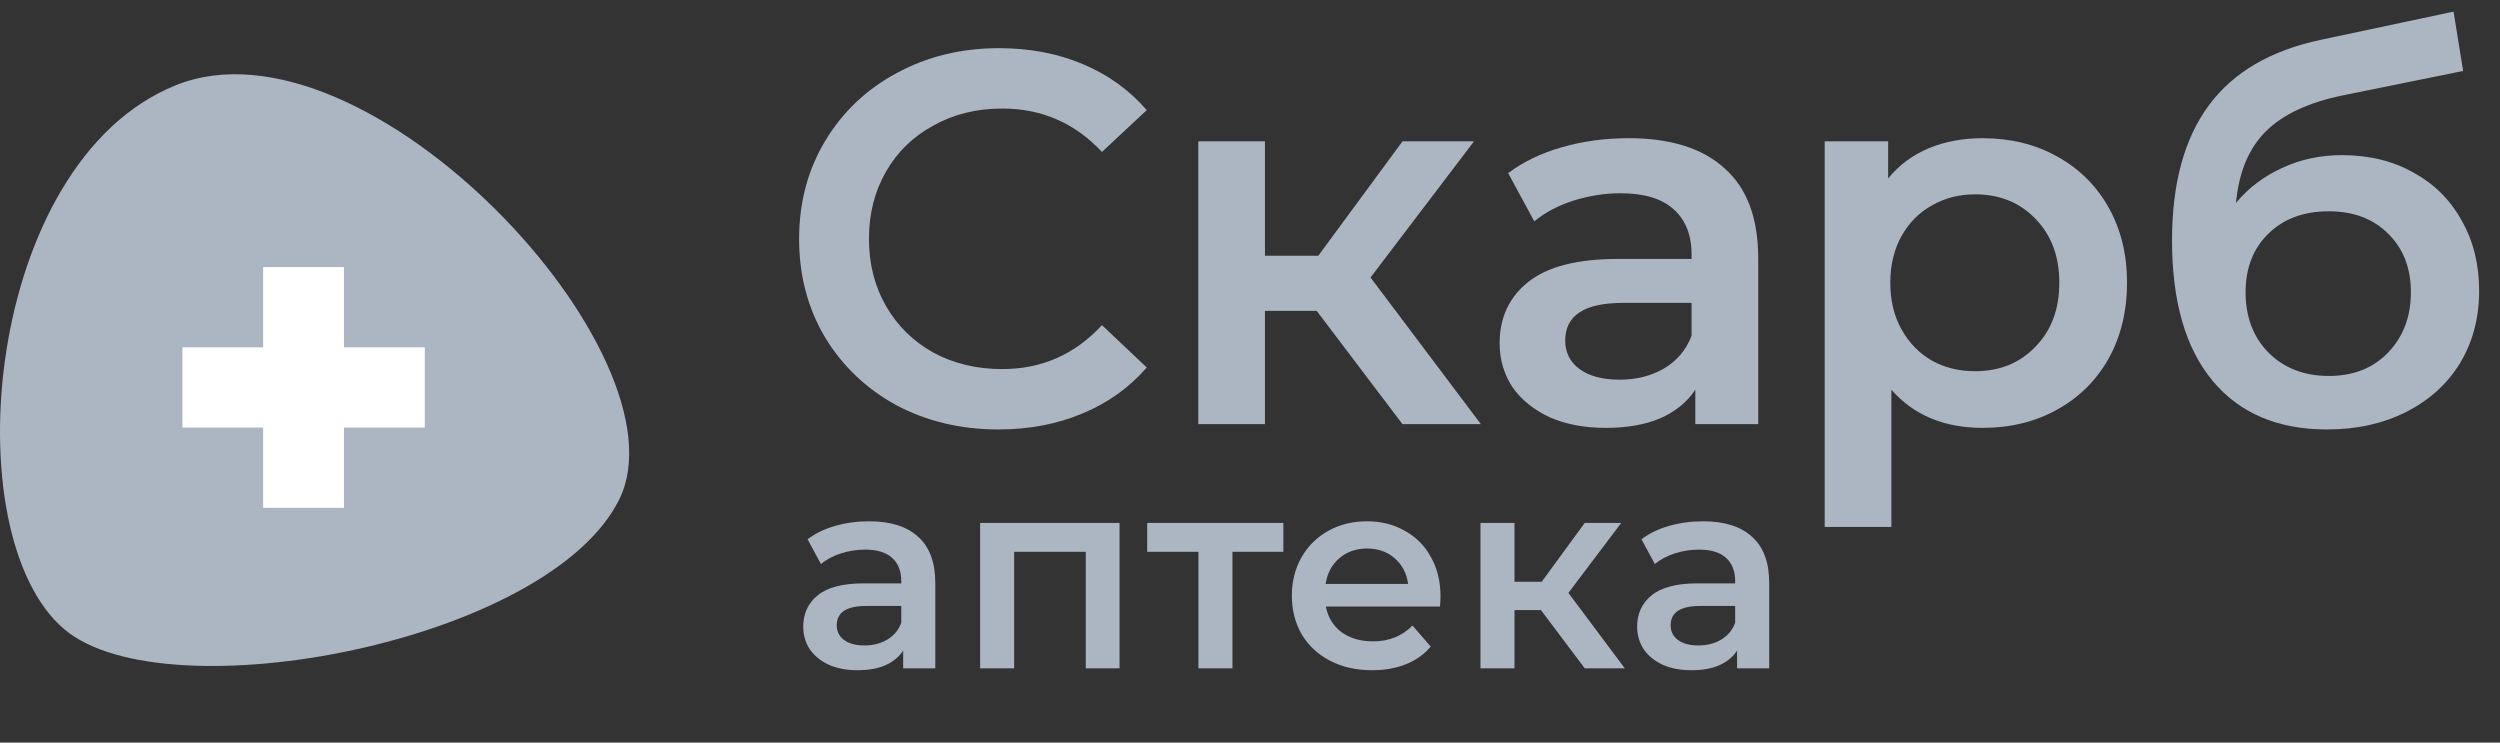 <svg width="101" height="30" viewBox="0 0 101 30" fill="none" xmlns="http://www.w3.org/2000/svg">
<rect x="0" y="0" width="101" height="30" fill="#333333" stroke="none"/>
<path d="M25.02 20.171C27.866 14.389 14.837 0.332 7.102 3.444C-0.633 6.556 -1.914 21.605 2.598 25.422C6.683 28.879 22.174 25.952 25.02 20.171Z" fill="#ACB6C2"/>
<rect x="10.632" y="10.791" width="3.264" height="9.725" fill="white"/>
<rect x="17.161" y="14.032" width="3.242" height="9.791" transform="rotate(90 17.161 14.032)" fill="white"/>
<path d="M40.34 17.35C38.818 17.35 37.439 17.022 36.204 16.366C34.984 15.695 34.021 14.775 33.318 13.606C32.629 12.436 32.284 11.117 32.284 9.648C32.284 8.179 32.636 6.86 33.339 5.69C34.043 4.521 35.005 3.608 36.226 2.952C37.461 2.281 38.839 1.946 40.361 1.946C41.596 1.946 42.724 2.16 43.743 2.588C44.763 3.016 45.625 3.636 46.328 4.449L44.519 6.139C43.428 4.97 42.085 4.385 40.491 4.385C39.457 4.385 38.531 4.613 37.712 5.07C36.894 5.512 36.255 6.132 35.795 6.931C35.335 7.73 35.106 8.635 35.106 9.648C35.106 10.661 35.335 11.566 35.795 12.365C36.255 13.164 36.894 13.791 37.712 14.248C38.531 14.69 39.457 14.911 40.491 14.911C42.085 14.911 43.428 14.319 44.519 13.135L46.328 14.847C45.625 15.66 44.756 16.28 43.722 16.708C42.702 17.136 41.575 17.35 40.34 17.35Z" fill="#ACB6C2"/>
<path d="M53.193 12.558H51.104V17.136H48.411V5.711H51.104V10.333H53.258L56.661 5.711H59.548L55.369 11.21L59.828 17.136H56.661L53.193 12.558Z" fill="#ACB6C2"/>
<path d="M65.798 5.583C67.493 5.583 68.785 5.99 69.675 6.803C70.58 7.601 71.032 8.814 71.032 10.44V17.136H68.491V15.745C68.16 16.245 67.686 16.63 67.069 16.901C66.466 17.157 65.733 17.286 64.872 17.286C64.01 17.286 63.256 17.143 62.61 16.858C61.964 16.558 61.461 16.152 61.102 15.639C60.758 15.111 60.585 14.519 60.585 13.863C60.585 12.836 60.966 12.016 61.727 11.402C62.502 10.775 63.716 10.461 65.367 10.461H68.34V10.29C68.34 9.491 68.096 8.878 67.608 8.45C67.134 8.022 66.423 7.808 65.475 7.808C64.829 7.808 64.19 7.908 63.558 8.108C62.94 8.307 62.416 8.585 61.985 8.942L60.93 6.995C61.533 6.539 62.258 6.189 63.105 5.947C63.953 5.704 64.85 5.583 65.798 5.583ZM65.432 15.339C66.107 15.339 66.703 15.189 67.22 14.89C67.751 14.576 68.124 14.134 68.34 13.563V12.237H65.561C64.01 12.237 63.235 12.743 63.235 13.756C63.235 14.241 63.429 14.626 63.816 14.911C64.204 15.196 64.743 15.339 65.432 15.339Z" fill="#ACB6C2"/>
<path d="M80.094 5.583C81.214 5.583 82.212 5.826 83.088 6.311C83.978 6.795 84.675 7.48 85.178 8.364C85.68 9.249 85.932 10.268 85.932 11.424C85.932 12.579 85.68 13.606 85.178 14.505C84.675 15.389 83.978 16.073 83.088 16.558C82.212 17.043 81.214 17.286 80.094 17.286C78.543 17.286 77.315 16.772 76.411 15.745V21.287H73.718V5.711H76.281V7.209C76.727 6.667 77.272 6.261 77.918 5.99C78.579 5.719 79.304 5.583 80.094 5.583ZM79.793 14.997C80.783 14.997 81.595 14.669 82.227 14.012C82.873 13.356 83.196 12.493 83.196 11.424C83.196 10.354 82.873 9.491 82.227 8.835C81.595 8.179 80.783 7.851 79.793 7.851C79.146 7.851 78.565 8.001 78.048 8.3C77.531 8.585 77.121 8.999 76.82 9.541C76.518 10.083 76.368 10.711 76.368 11.424C76.368 12.137 76.518 12.764 76.82 13.306C77.121 13.848 77.531 14.269 78.048 14.569C78.565 14.854 79.146 14.997 79.793 14.997Z" fill="#ACB6C2"/>
<path d="M94.621 6.268C95.713 6.268 96.675 6.503 97.508 6.974C98.341 7.43 98.987 8.072 99.446 8.899C99.92 9.726 100.157 10.675 100.157 11.745C100.157 12.843 99.899 13.82 99.382 14.676C98.865 15.517 98.139 16.173 97.206 16.644C96.273 17.115 95.21 17.35 94.018 17.35C92.022 17.35 90.478 16.694 89.387 15.382C88.295 14.069 87.75 12.18 87.75 9.712C87.75 7.416 88.245 5.597 89.236 4.257C90.227 2.916 91.742 2.032 93.781 1.604L99.123 0.47L99.511 2.866L94.664 3.85C93.271 4.135 92.23 4.62 91.541 5.305C90.852 5.99 90.45 6.952 90.335 8.193C90.852 7.58 91.476 7.109 92.209 6.781C92.941 6.439 93.745 6.268 94.621 6.268ZM94.083 15.189C95.073 15.189 95.871 14.875 96.474 14.248C97.091 13.606 97.4 12.793 97.4 11.809C97.4 10.825 97.091 10.033 96.474 9.434C95.871 8.835 95.073 8.536 94.083 8.536C93.077 8.536 92.266 8.835 91.649 9.434C91.031 10.033 90.722 10.825 90.722 11.809C90.722 12.807 91.031 13.62 91.649 14.248C92.28 14.875 93.092 15.189 94.083 15.189Z" fill="#ACB6C2"/>
<path d="M35.113 21.06C35.978 21.06 36.638 21.269 37.093 21.687C37.555 22.098 37.786 22.721 37.786 23.557V27H36.488V26.285C36.319 26.542 36.077 26.74 35.762 26.879C35.454 27.011 35.08 27.077 34.64 27.077C34.2 27.077 33.815 27.004 33.485 26.857C33.155 26.703 32.898 26.494 32.715 26.23C32.539 25.959 32.451 25.654 32.451 25.317C32.451 24.789 32.645 24.367 33.034 24.052C33.43 23.729 34.05 23.568 34.893 23.568H36.411V23.48C36.411 23.069 36.286 22.754 36.037 22.534C35.795 22.314 35.432 22.204 34.948 22.204C34.618 22.204 34.292 22.255 33.969 22.358C33.654 22.461 33.386 22.604 33.166 22.787L32.627 21.786C32.935 21.551 33.305 21.372 33.738 21.247C34.171 21.122 34.629 21.06 35.113 21.06ZM34.926 26.076C35.271 26.076 35.575 25.999 35.839 25.845C36.11 25.684 36.301 25.456 36.411 25.163V24.481H34.992C34.2 24.481 33.804 24.741 33.804 25.262C33.804 25.511 33.903 25.709 34.101 25.856C34.299 26.003 34.574 26.076 34.926 26.076ZM45.23 21.126V27H43.865V22.292H40.972V27H39.597V21.126H45.23ZM51.848 22.292H49.791V27H48.416V22.292H46.348V21.126H51.848V22.292ZM58.197 24.096C58.197 24.191 58.19 24.327 58.175 24.503H53.566C53.647 24.936 53.856 25.28 54.193 25.537C54.538 25.786 54.963 25.911 55.469 25.911C56.115 25.911 56.646 25.698 57.064 25.273L57.801 26.12C57.537 26.435 57.204 26.674 56.8 26.835C56.397 26.996 55.942 27.077 55.436 27.077C54.791 27.077 54.223 26.949 53.731 26.692C53.24 26.435 52.859 26.08 52.587 25.625C52.323 25.163 52.191 24.642 52.191 24.063C52.191 23.491 52.32 22.978 52.576 22.523C52.84 22.061 53.203 21.702 53.665 21.445C54.127 21.188 54.648 21.06 55.227 21.06C55.799 21.06 56.309 21.188 56.756 21.445C57.211 21.694 57.563 22.05 57.812 22.512C58.069 22.967 58.197 23.495 58.197 24.096ZM55.227 22.16C54.787 22.16 54.413 22.292 54.105 22.556C53.805 22.813 53.621 23.157 53.555 23.59H56.888C56.83 23.165 56.65 22.82 56.349 22.556C56.049 22.292 55.675 22.16 55.227 22.16ZM62.253 24.646H61.186V27H59.811V21.126H61.186V23.502H62.286L64.024 21.126H65.498L63.364 23.953L65.641 27H64.024L62.253 24.646ZM68.803 21.06C69.668 21.06 70.328 21.269 70.783 21.687C71.245 22.098 71.476 22.721 71.476 23.557V27H70.178V26.285C70.009 26.542 69.767 26.74 69.452 26.879C69.144 27.011 68.77 27.077 68.33 27.077C67.89 27.077 67.505 27.004 67.175 26.857C66.845 26.703 66.588 26.494 66.405 26.23C66.229 25.959 66.141 25.654 66.141 25.317C66.141 24.789 66.335 24.367 66.724 24.052C67.12 23.729 67.739 23.568 68.583 23.568H70.101V23.48C70.101 23.069 69.976 22.754 69.727 22.534C69.485 22.314 69.122 22.204 68.638 22.204C68.308 22.204 67.981 22.255 67.659 22.358C67.343 22.461 67.076 22.604 66.856 22.787L66.317 21.786C66.625 21.551 66.995 21.372 67.428 21.247C67.86 21.122 68.319 21.06 68.803 21.06ZM68.616 26.076C68.96 26.076 69.265 25.999 69.529 25.845C69.8 25.684 69.991 25.456 70.101 25.163V24.481H68.682C67.89 24.481 67.494 24.741 67.494 25.262C67.494 25.511 67.593 25.709 67.791 25.856C67.989 26.003 68.264 26.076 68.616 26.076Z" fill="#ACB6C2"/>
</svg>
